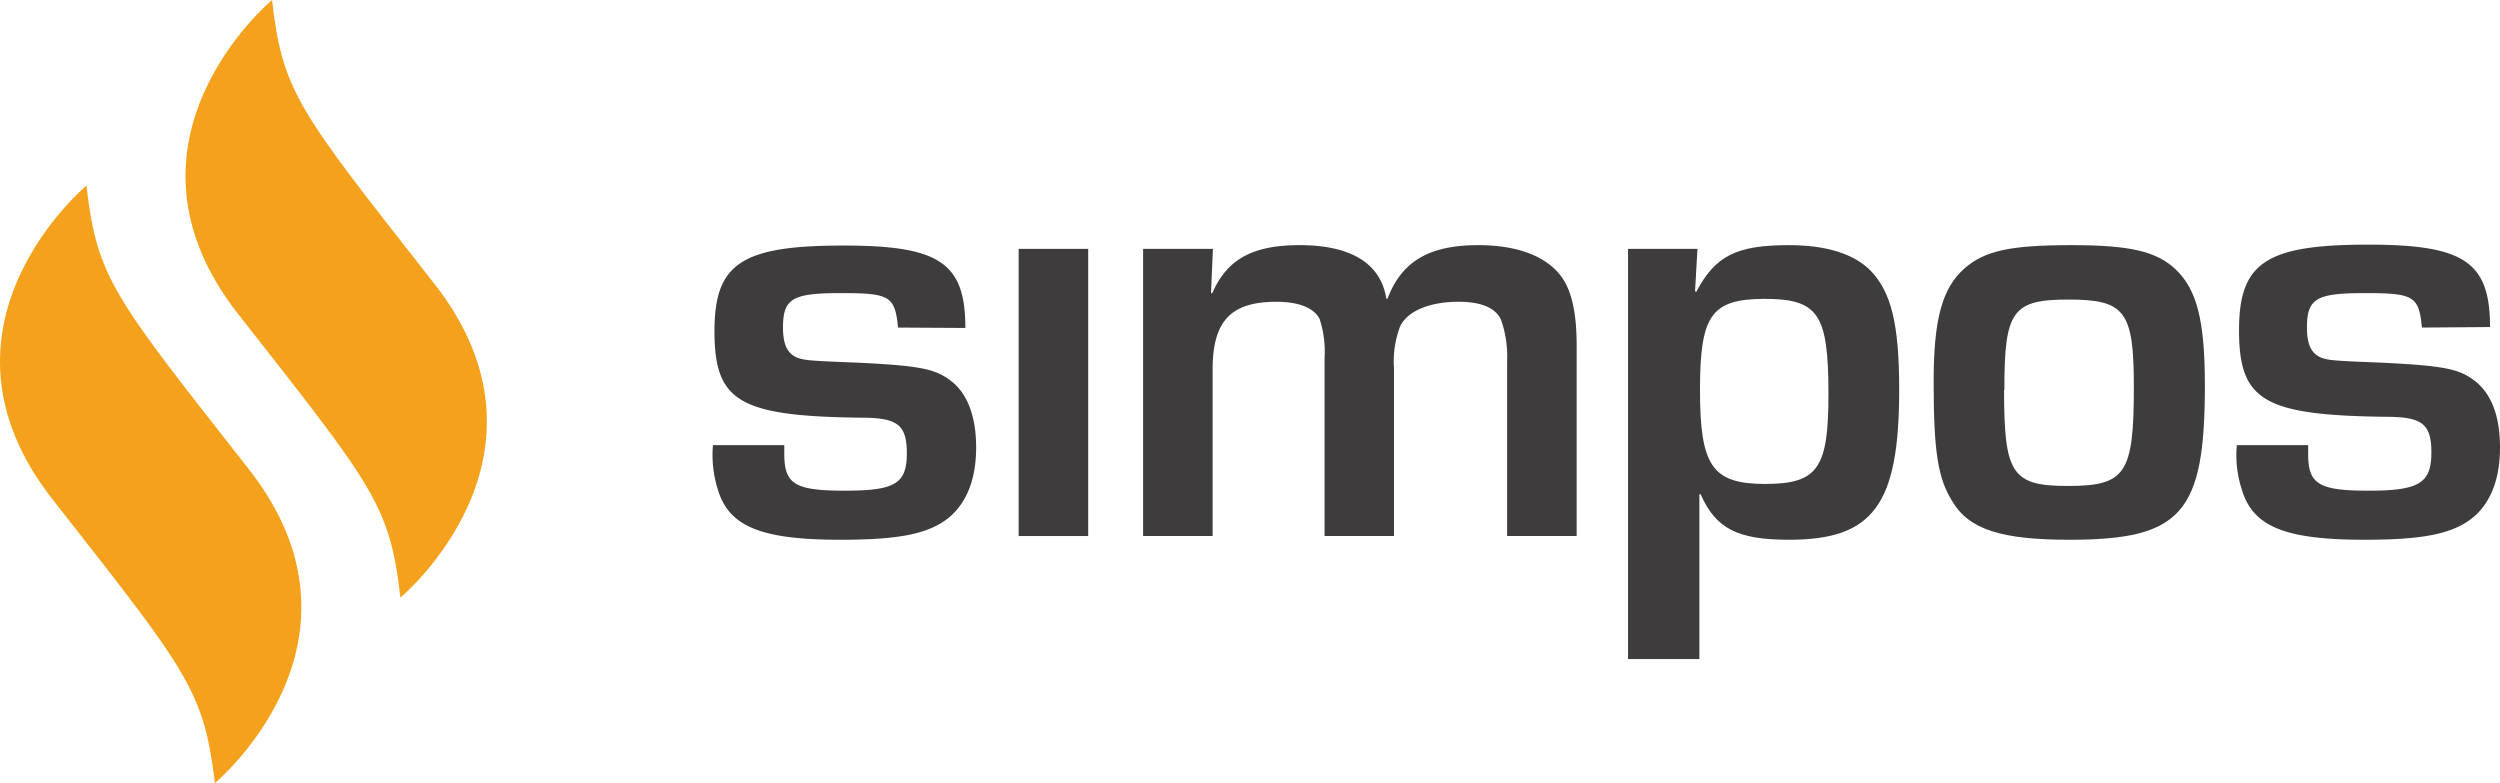 <svg xmlns="http://www.w3.org/2000/svg" viewBox="0 0 248.12 77.72"><defs><style>.cls-1{fill:#3e3c3c;}.cls-2{fill:#f4a21e;}</style></defs><g id="Layer_2" data-name="Layer 2"><g id="Layer_1-2" data-name="Layer 1"><path class="cls-1" d="M89.13,32.51c-.31-3.11-.8-3.42-5.62-3.42s-5.8.49-5.8,3.42c0,1.77.49,2.69,1.59,3.05.67.19,1,.25,5.74.43,6.22.3,7.75.61,9.28,1.77C96,39,96.88,41.3,96.88,44.41s-.92,5.43-2.63,6.9c-2,1.65-4.88,2.26-10.8,2.26-7.87,0-11.11-1.28-12.21-5a11.29,11.29,0,0,1-.48-4.39h7.08v.85c0,3,1,3.67,6,3.67S90,48,90,45c0-2.74-.85-3.48-4.09-3.54-12.51-.12-15-1.52-15-8.6,0-6.72,2.68-8.49,12.82-8.49,9.52,0,12.08,1.71,12.08,8.18Z"/><path class="cls-1" d="M108,53.2h-6.9V24.7H108Z"/><path class="cls-1" d="M120.38,24.7l-.19,4.39h.13c1.46-3.36,4-4.76,8.66-4.76,5.13,0,8.06,1.83,8.61,5.31h.12c1.41-3.72,4.15-5.31,9-5.31,4.09,0,7.09,1.22,8.49,3.48.85,1.4,1.28,3.42,1.28,6.53V53.2h-6.9V35.81a11,11,0,0,0-.61-4.09c-.55-1.16-1.95-1.77-4.21-1.77-2.87,0-5.06.91-5.8,2.44a9.78,9.78,0,0,0-.61,4.15V53.2h-6.89V35.56a10.51,10.51,0,0,0-.49-3.9c-.55-1.1-2.08-1.71-4.28-1.71-4.51,0-6.34,1.89-6.34,6.71V53.2h-6.9V24.7Z"/><path class="cls-1" d="M168.47,24.7l-.24,4.21.12.06c1.89-3.6,4-4.64,9.22-4.64,3.66,0,6.41.86,8.05,2.5,2.08,2.14,2.87,5.31,2.87,11.85,0,11.41-2.56,14.89-10.92,14.89-5.13,0-7.27-1.1-8.79-4.52h-.12V65.41h-7.08V24.7Zm.25,14c0,7.56,1.22,9.33,6.47,9.33s6.28-1.58,6.28-8.91c0-8-1-9.46-6.41-9.46C169.82,29.7,168.72,31.29,168.72,38.74Z"/><path class="cls-1" d="M215.9,26.71c2.13,2,2.93,5.07,2.93,11.54,0,12.69-2.32,15.32-13.43,15.32-6.72,0-10-1-11.66-3.85-1.4-2.26-1.83-4.88-1.83-11.84,0-6.22.85-9.28,3.05-11.23,2-1.77,4.58-2.32,10.62-2.32C211.38,24.33,214,24.94,215.9,26.71Zm-17,12c0,8.36.79,9.52,6.35,9.52,5.73,0,6.53-1.22,6.53-9.83,0-7.51-.86-8.67-6.47-8.67S198.93,30.86,198.93,38.68Z"/><path class="cls-1" d="M240.37,32.51c-.3-3.11-.79-3.42-5.61-3.42s-5.8.49-5.8,3.42c0,1.77.49,2.69,1.59,3.05.67.19,1,.25,5.73.43,6.23.3,7.75.61,9.28,1.77,1.71,1.28,2.56,3.54,2.56,6.65s-.91,5.43-2.62,6.9c-2,1.65-4.88,2.26-10.8,2.26-7.88,0-11.11-1.28-12.21-5a11,11,0,0,1-.49-4.39h7.08v.85c0,3,1,3.67,6,3.67s6.23-.74,6.23-3.79c0-2.74-.86-3.48-4.09-3.54-12.51-.12-15-1.52-15-8.6,0-6.72,2.69-8.49,12.82-8.49,9.52,0,12.09,1.71,12.09,8.18Z"/><path class="cls-2" d="M21.33,77.72s16.82-14,3.36-31.16S9.64,27.62,8.58,18.42h0s-16.82,14-3.36,31.15,15,18.95,16.11,28.15Z"/><path class="cls-2" d="M39.74,59.31s16.82-14,3.36-31.16S28.05,9.21,27,0h0S10.17,14,23.63,31.16,38.68,50.1,39.74,59.31Z"/></g></g></svg>